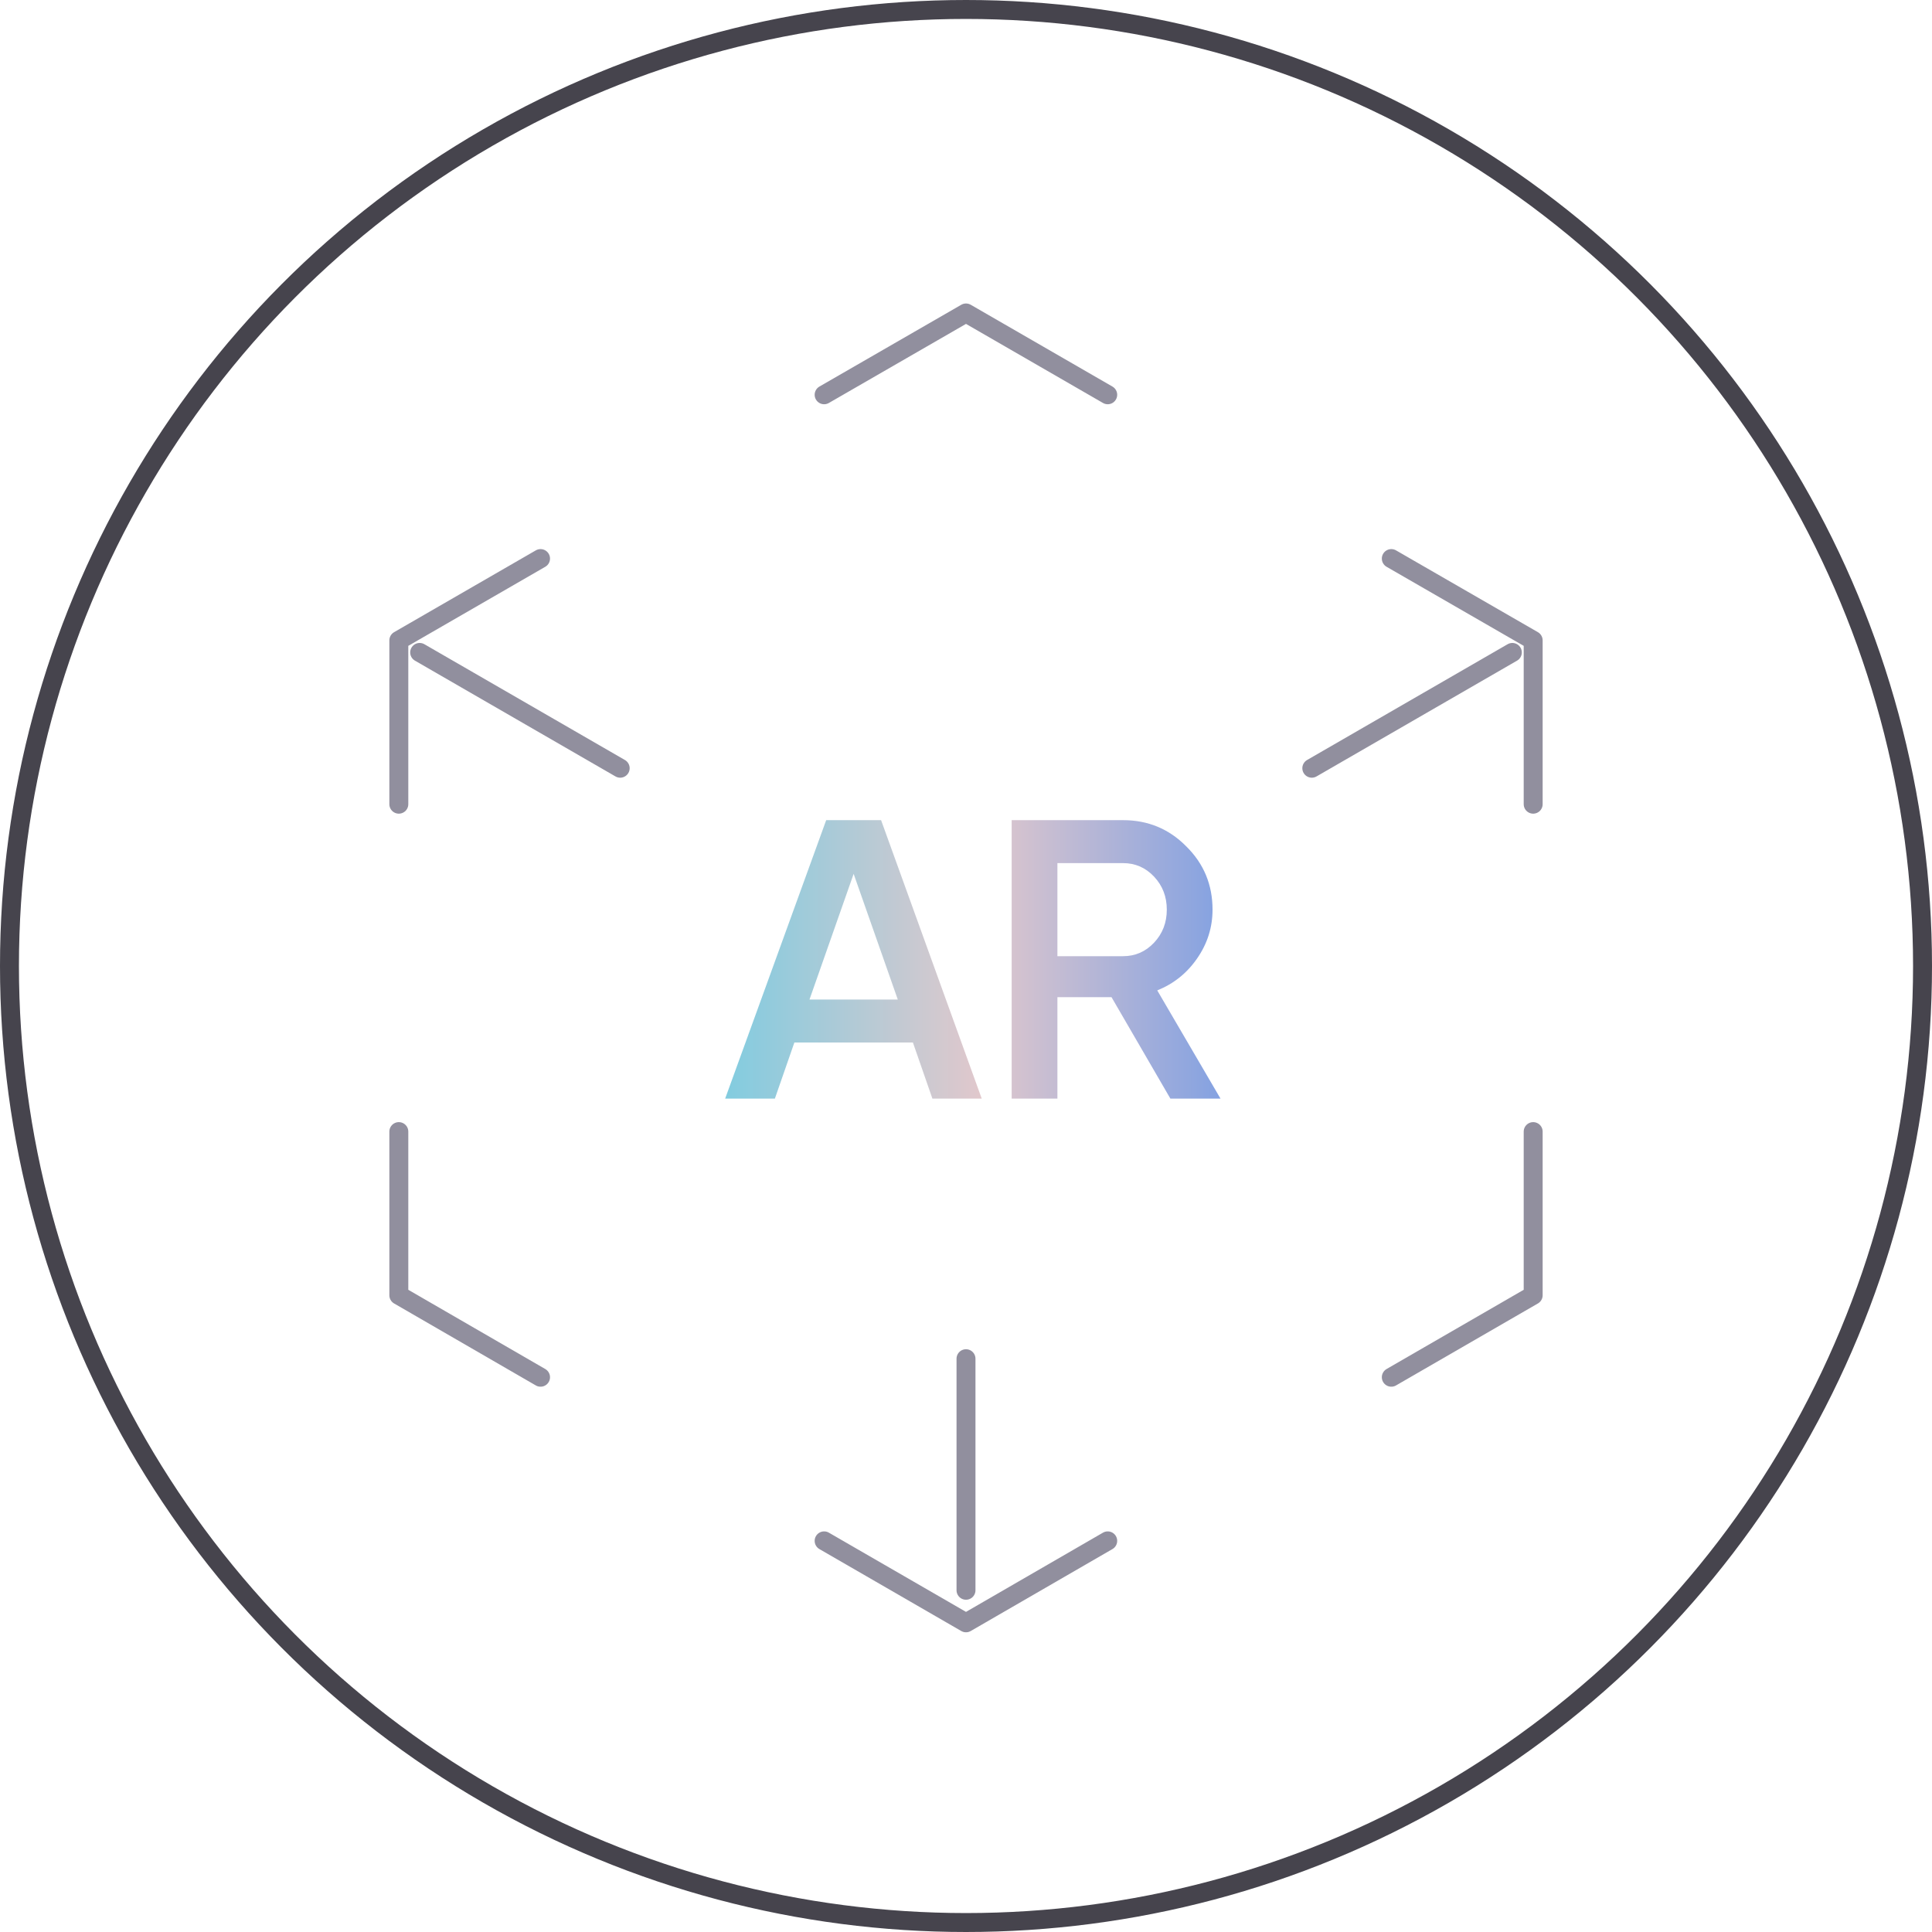 <svg width="102" height="102" viewBox="0 0 102 102" fill="none" xmlns="http://www.w3.org/2000/svg">
<circle cx="51" cy="51" r="50.5" stroke="#46444D"/>
<g clip-path="url(#clip0_507_276)">
<path d="M49.226 58L48.197 55.039H41.939L40.91 58H38.285L43.619 43.3H46.517L51.83 58H49.226ZM42.737 52.771H47.399L45.068 46.135L42.737 52.771ZM61.79 58L58.682 52.645H55.826V58H53.411V43.3H59.291C60.607 43.3 61.72 43.762 62.63 44.686C63.554 45.596 64.016 46.709 64.016 48.025C64.016 48.963 63.743 49.824 63.197 50.608C62.665 51.378 61.965 51.938 61.097 52.288L64.436 58H61.79ZM55.826 45.568V50.482H59.291C59.935 50.482 60.481 50.244 60.929 49.768C61.377 49.292 61.601 48.711 61.601 48.025C61.601 47.339 61.377 46.758 60.929 46.282C60.481 45.806 59.935 45.568 59.291 45.568H55.826Z" fill="url(#paint0_linear_507_276)"/>
<path d="M58.482 20.842L51 16.523L43.51 20.842" stroke="#918F9E" stroke-linecap="round" stroke-linejoin="round"/>
<path d="M80.944 42.457V33.809L73.454 29.49" stroke="#918F9E" stroke-linecap="round" stroke-linejoin="round"/>
<path d="M73.454 72.711L80.944 68.383V59.743" stroke="#918F9E" stroke-linecap="round" stroke-linejoin="round"/>
<path d="M43.51 81.35L51 85.677L58.482 81.35" stroke="#918F9E" stroke-linecap="round" stroke-linejoin="round"/>
<path d="M21.056 59.743V68.383L28.538 72.711" stroke="#918F9E" stroke-linecap="round" stroke-linejoin="round"/>
<path d="M28.538 29.49L21.056 33.809V42.457" stroke="#918F9E" stroke-linecap="round" stroke-linejoin="round"/>
<path d="M22.156 34.445L32.743 40.558" stroke="#918F9E" stroke-linecap="round" stroke-linejoin="round"/>
<path d="M79.844 34.445L69.257 40.558" stroke="#918F9E" stroke-linecap="round" stroke-linejoin="round"/>
<path d="M51 71.733V83.958" stroke="#918F9E" stroke-linecap="round" stroke-linejoin="round"/>
</g>
<defs>
<linearGradient id="paint0_linear_507_276" x1="65" y1="63" x2="38" y2="63" gradientUnits="userSpaceOnUse">
<stop stop-color="#80A0E2"/>
<stop offset="0.489" stop-color="#E1C8CC"/>
<stop offset="1" stop-color="#80CCE0"/>
</linearGradient>
<clipPath id="clip0_507_276">
<rect width="62.333" height="71.6" fill="white" transform="translate(19.833 15.3)"/>
</clipPath>
</defs>
</svg>
